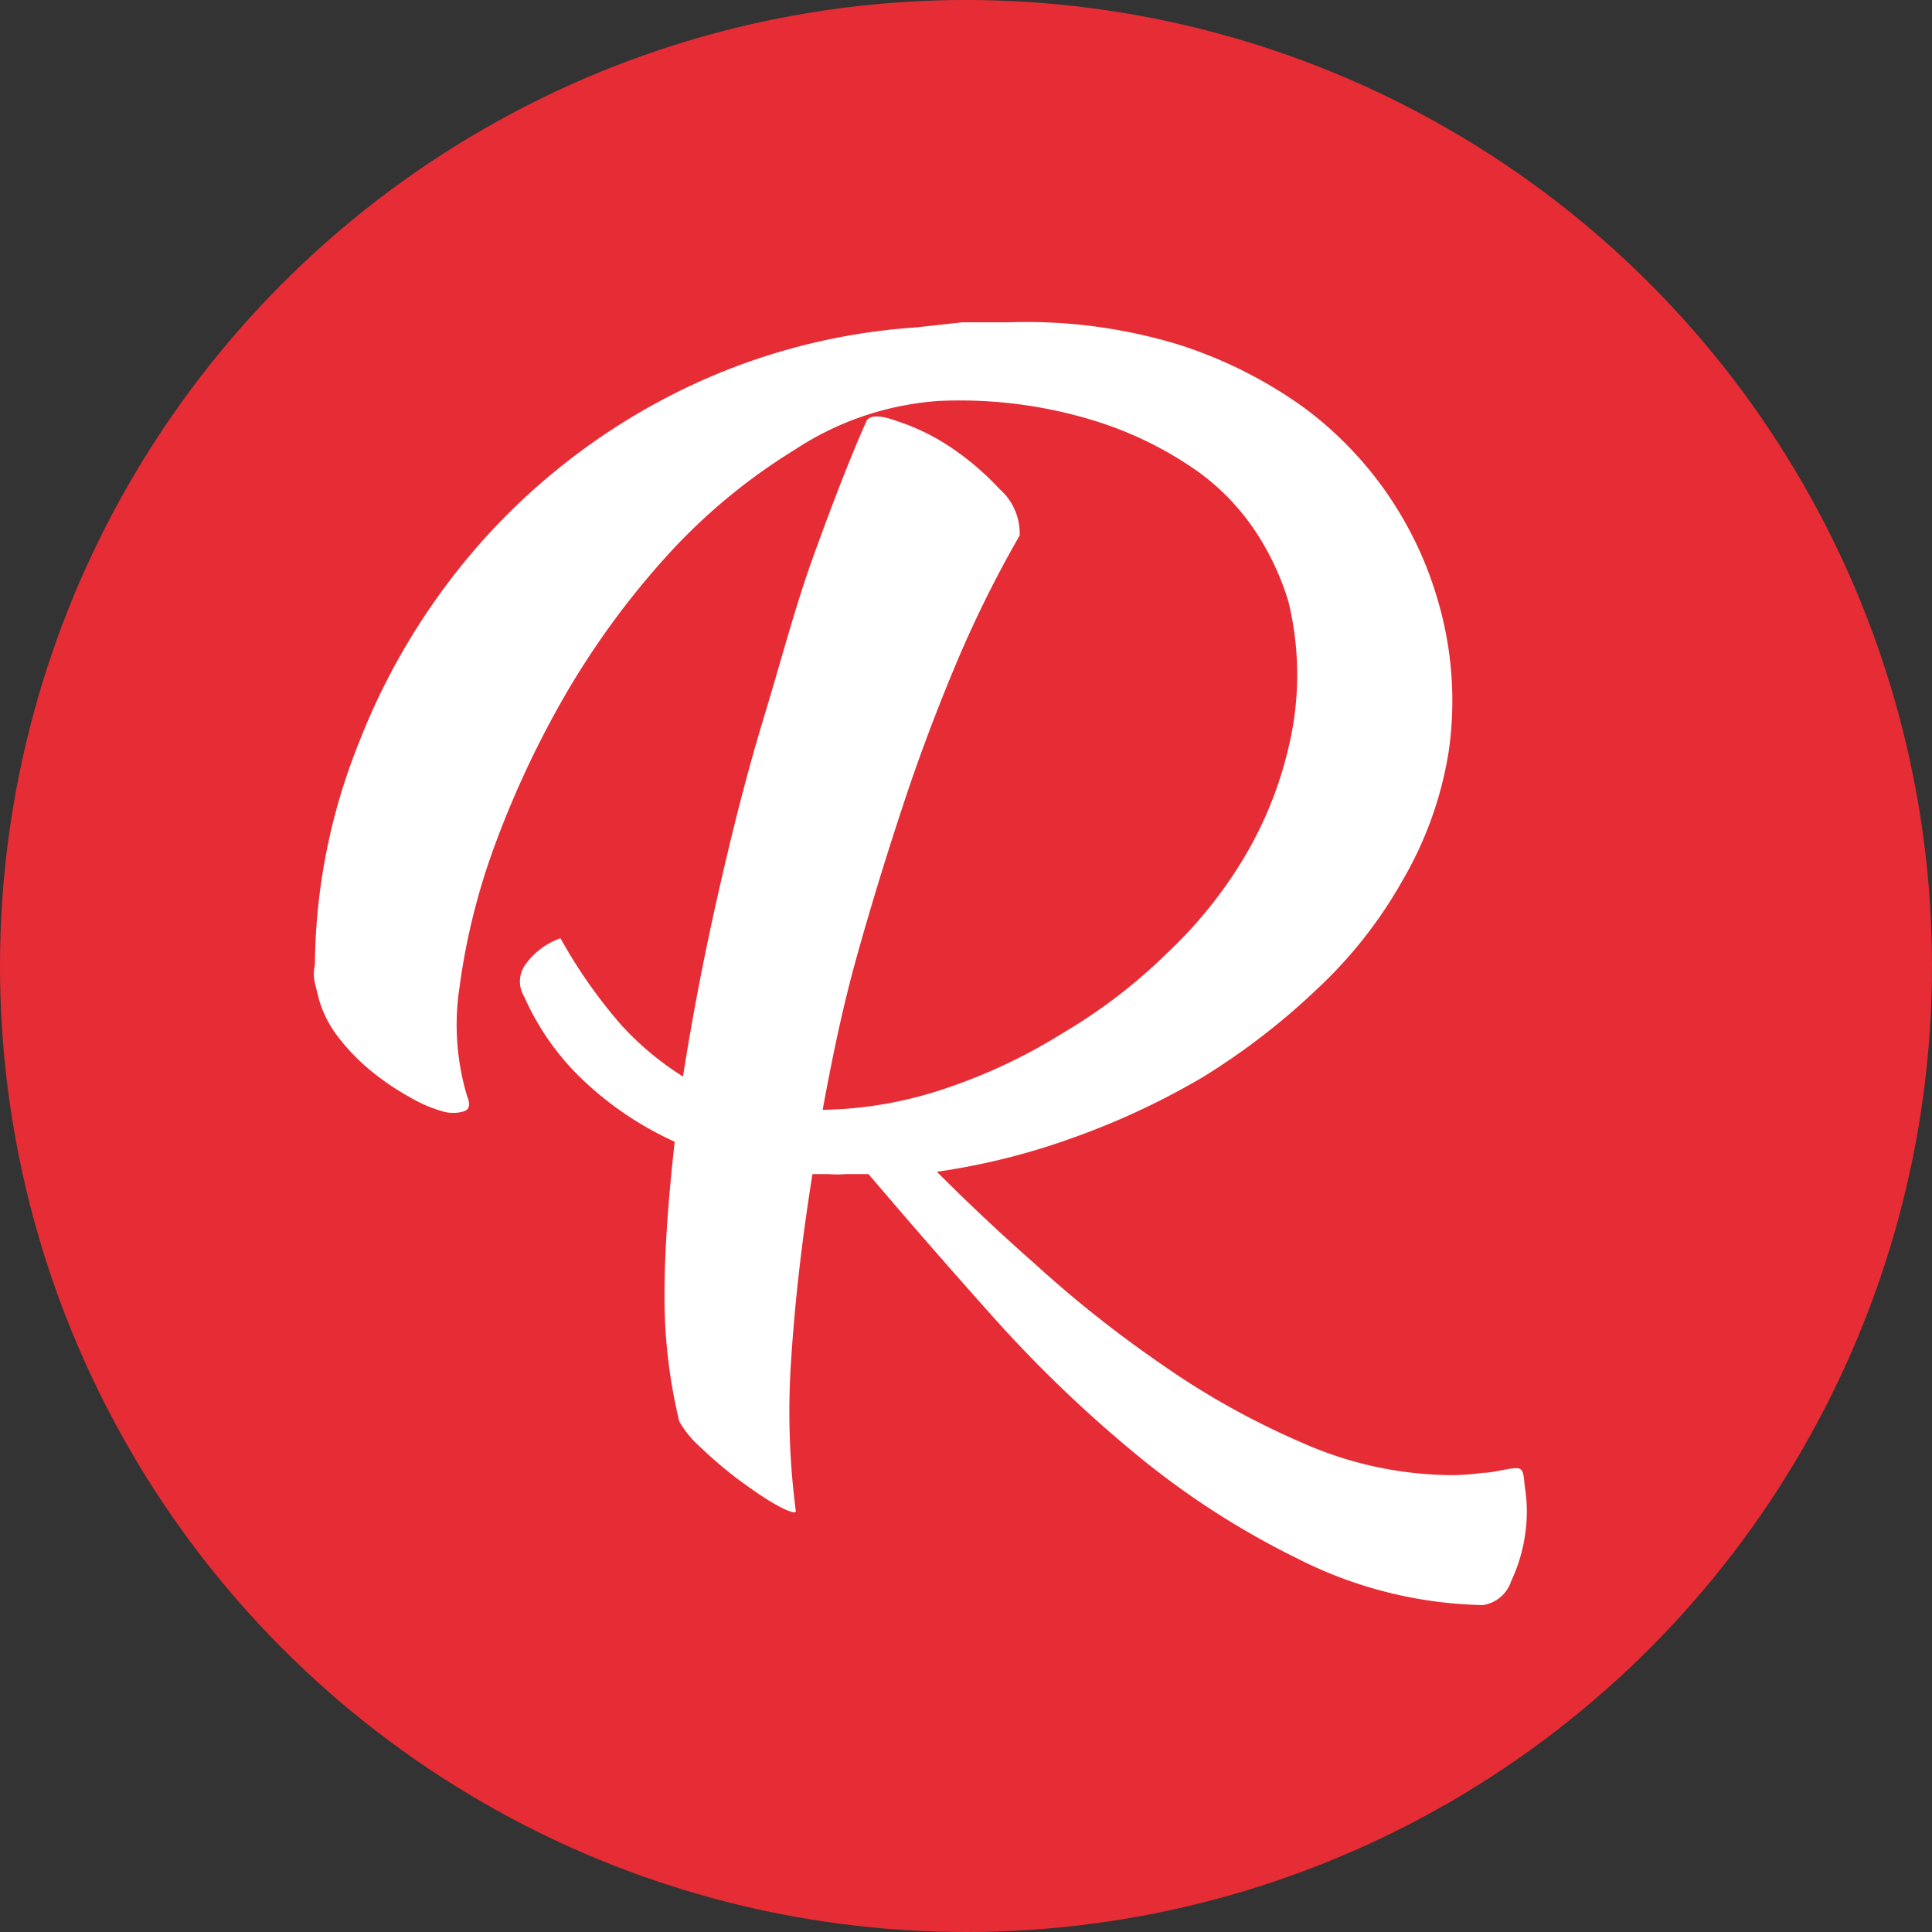 <svg xmlns="http://www.w3.org/2000/svg" viewBox="0 0 41.78 41.78"><rect x="0" y="0" width="41.78" height="41.78" fill="#333333" stroke="none"/><defs><style>.cls-1{fill:#e62c34;}.cls-2{fill:#fff;}</style></defs><g id="Calque_2" data-name="Calque 2"><g id="Calque_1-2" data-name="Calque 1"><circle class="cls-1" cx="20.89" cy="20.89" r="20.89"></circle><path class="cls-2" d="M18.74,9.1c.07-.12.28-.13.64,0a4.71,4.71,0,0,1,1.16.56,6,6,0,0,1,1.08.92,1.27,1.27,0,0,1,.43,1,25,25,0,0,0-1.36,2.74c-.42,1-.8,2-1.16,3.09s-.69,2.16-1,3.27S18,22.86,17.79,24a8.64,8.64,0,0,0,2.65-.46A11.93,11.93,0,0,0,23,22.33a11.63,11.63,0,0,0,2.26-1.74A9.52,9.52,0,0,0,27,18.38a8.36,8.36,0,0,0,.94-2.57A6.68,6.68,0,0,0,27.86,13a5.82,5.82,0,0,0-.64-1.4,5,5,0,0,0-1.34-1.42,7.93,7.93,0,0,0-2.24-1.09,9.88,9.88,0,0,0-3.33-.42,6.47,6.47,0,0,0-3.13,1.06A12.69,12.69,0,0,0,14.44,12a17.74,17.74,0,0,0-2.2,3,21,21,0,0,0-1.54,3.28,14.3,14.3,0,0,0-.76,3.05,5.38,5.38,0,0,0,.16,2.37q.11.27-.06.33a.8.8,0,0,1-.48,0,3,3,0,0,1-.71-.31,5.62,5.62,0,0,1-.8-.54,4.4,4.4,0,0,1-.71-.72,2.43,2.43,0,0,1-.44-.84l-.09-.36a.9.9,0,0,1,0-.4l0,0a13.11,13.11,0,0,1,.94-4.77,14.47,14.47,0,0,1,2.59-4.29,14.06,14.06,0,0,1,4.07-3.2,13.62,13.62,0,0,1,5.4-1.52h0l1-.11c.33,0,.66,0,1,0a11.26,11.26,0,0,1,3.67.48,9.64,9.64,0,0,1,2.74,1.38,7.93,7.93,0,0,1,2.89,4.21,7.67,7.67,0,0,1,.22,3.2,8,8,0,0,1-1,2.8,9.73,9.73,0,0,1-1.86,2.36A14.89,14.89,0,0,1,26,23.3a16.29,16.29,0,0,1-2.84,1.32,14.8,14.8,0,0,1-2.9.72c.59.59,1.3,1.27,2.13,2a25.35,25.35,0,0,0,2.71,2.15,17.05,17.05,0,0,0,3.06,1.71,8.07,8.07,0,0,0,3.23.7,5.06,5.06,0,0,0,.68-.05c.21,0,.46-.08.68-.1s.19.14.23.44a3.3,3.3,0,0,1,0,1,3.48,3.48,0,0,1-.3,1,.76.76,0,0,1-.61.52,9.22,9.22,0,0,1-4-1,17.74,17.74,0,0,1-3.49-2.25,28.06,28.06,0,0,1-3.05-2.92c-.94-1.05-1.82-2.06-2.62-3l-.13-.15h-.48a2.38,2.38,0,0,1-.38,0l-.35,0c-.23,1.43-.38,2.76-.46,4a16.57,16.57,0,0,0,.1,3.29c0,.06-.18,0-.43-.14s-.52-.33-.82-.55a9.17,9.17,0,0,1-.82-.7,2.2,2.2,0,0,1-.45-.55A11.44,11.44,0,0,1,14.37,28c0-1,.09-2.13.22-3.31a7.19,7.19,0,0,1-2-1.35,5.6,5.6,0,0,1-1.25-1.78v0a.63.63,0,0,1,0-.67,1.58,1.58,0,0,1,.78-.6,10.94,10.94,0,0,0,1.31,1.87,6.37,6.37,0,0,0,1.34,1.12c.2-1.28.45-2.58.75-3.91s.62-2.61,1-3.86S17.2,13.1,17.6,12,18.37,9.93,18.74,9.1Z"></path></g></g></svg>